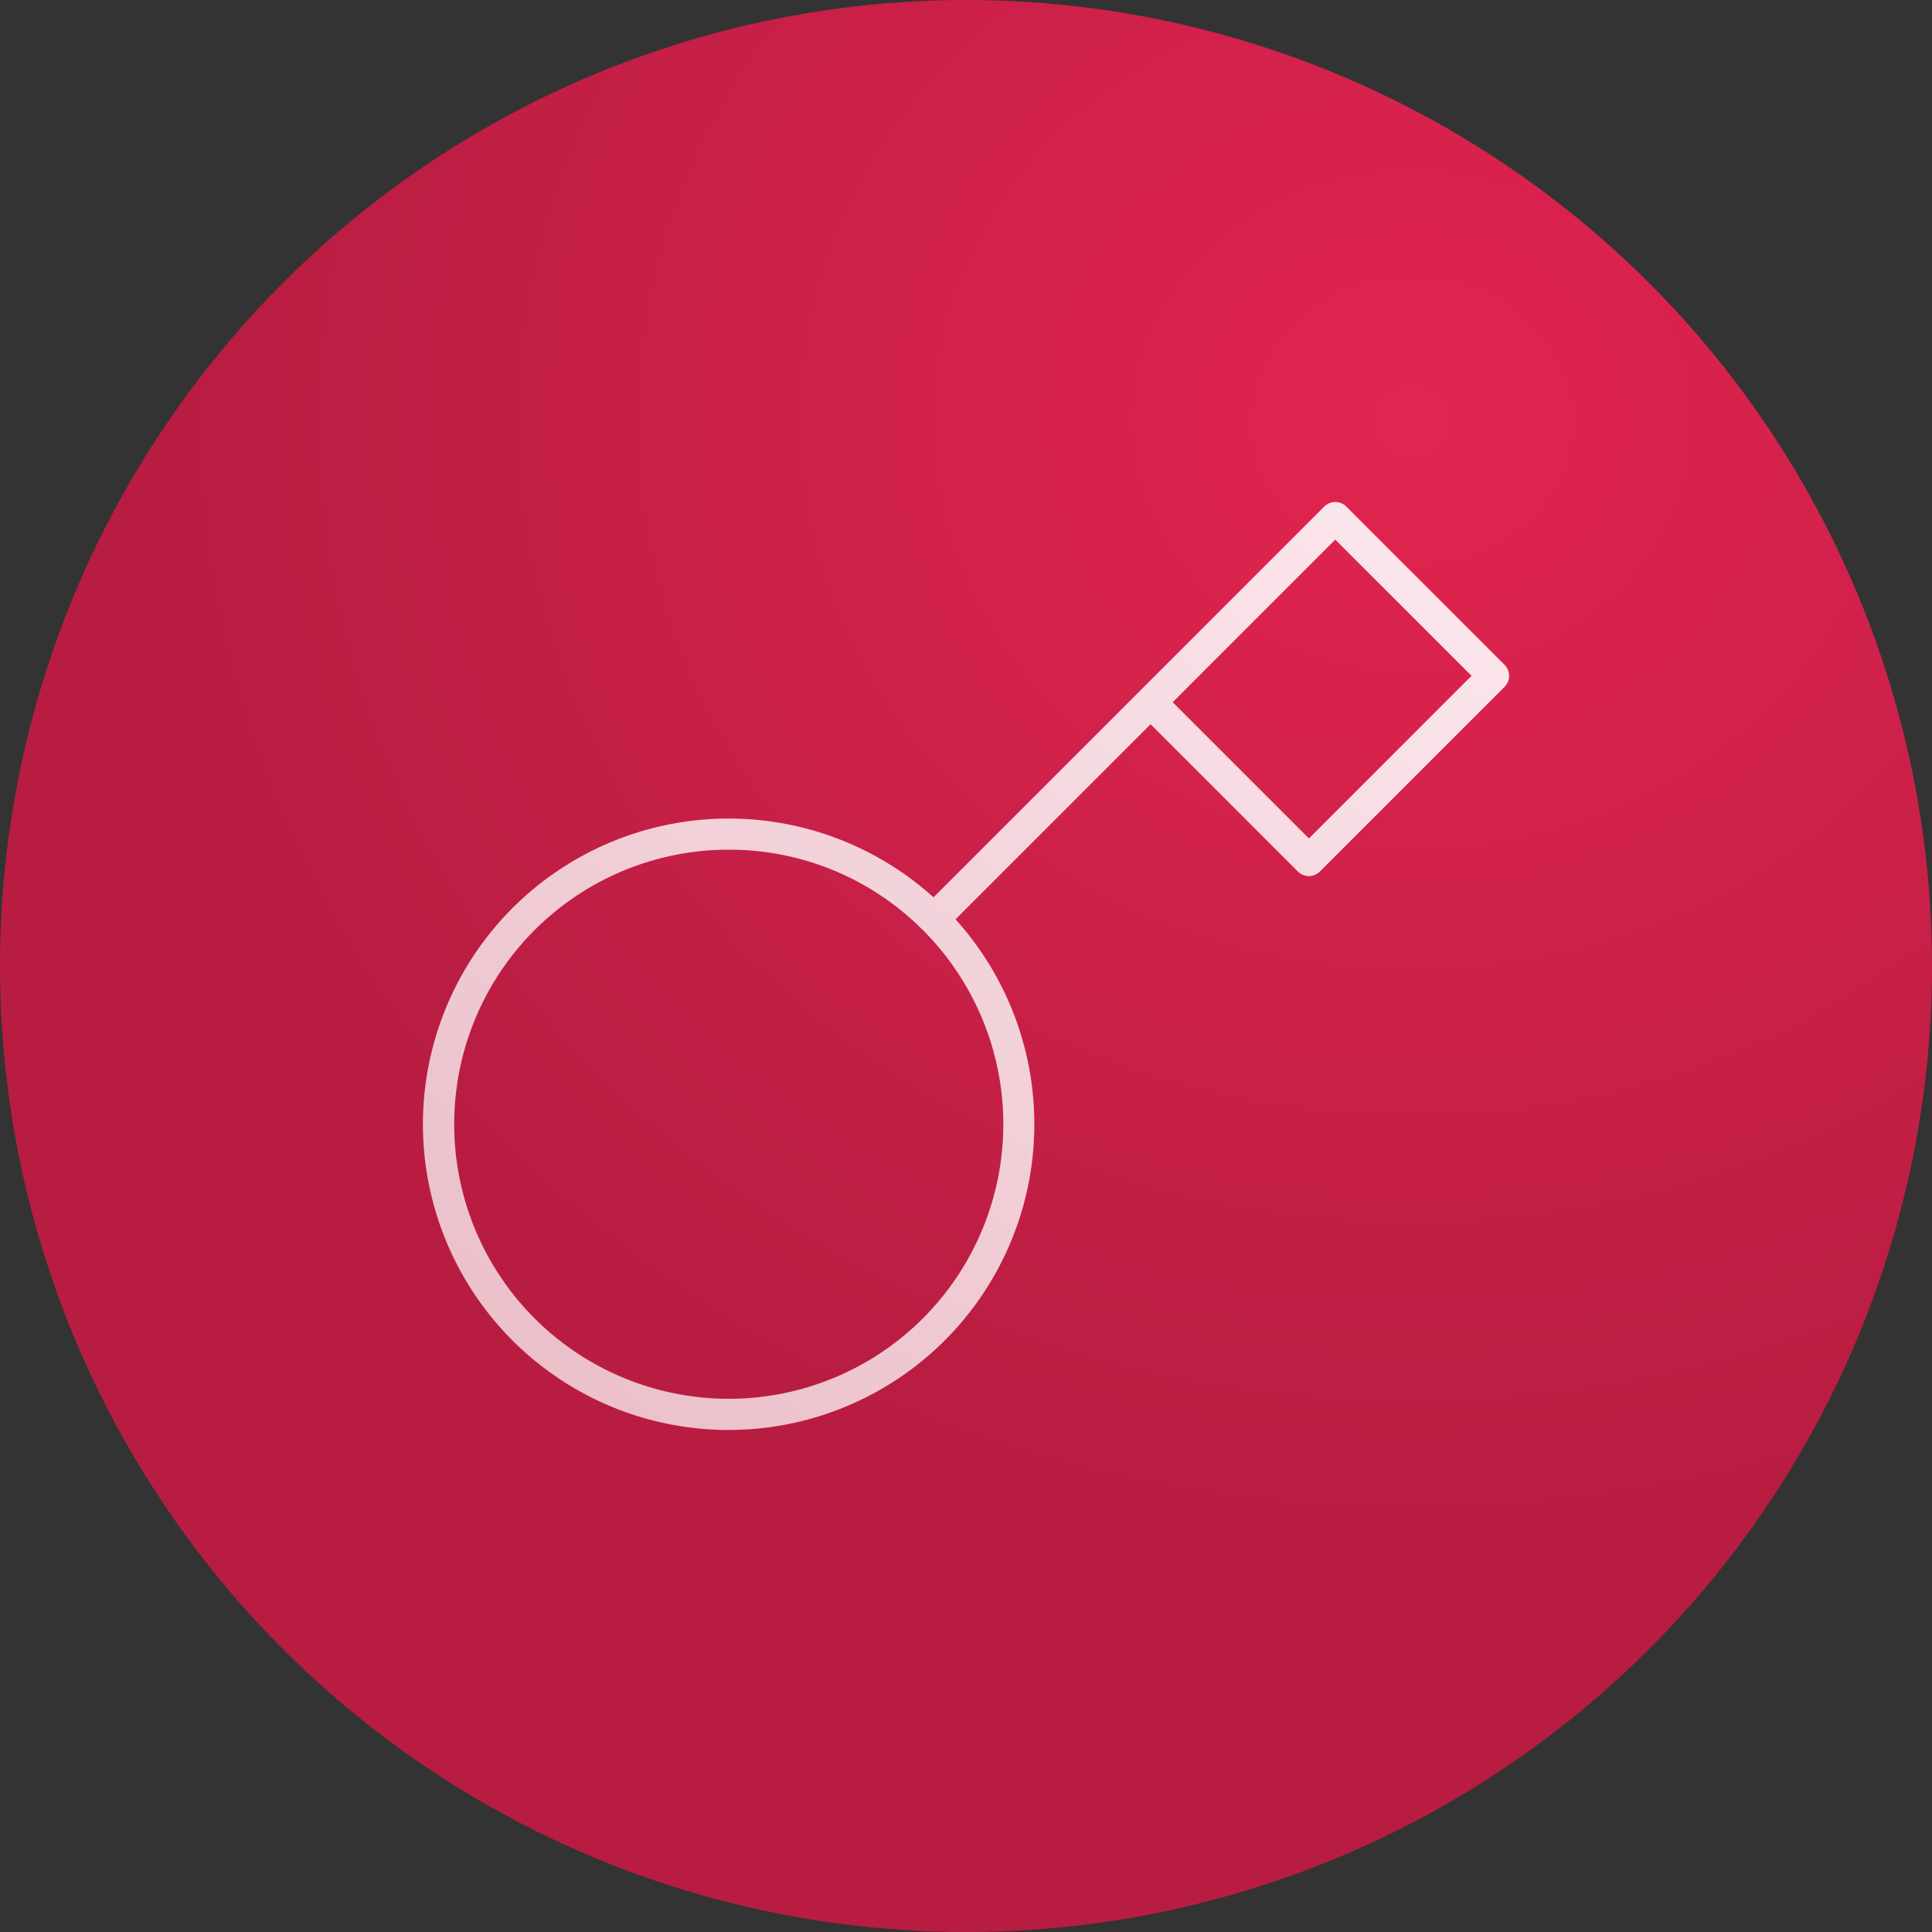 <svg xmlns="http://www.w3.org/2000/svg" xmlns:xlink="http://www.w3.org/1999/xlink" width="62" height="62" viewBox="0 0 62 62">
  <rect x="0" y="0" width="62" height="62" fill="#333333" stroke="none"/>
  <defs>
    <radialGradient id="radial-gradient" cx="0.729" cy="0.219" r="0.63" gradientTransform="translate(0 0.021) scale(1 0.902)" gradientUnits="objectBoundingBox">
      <stop offset="0" stop-color="#e22450"/>
      <stop offset="1" stop-color="#b81d41"/>
    </radialGradient>
    <linearGradient id="linear-gradient" x1="1.032" y1="-0.028" x2="0" y2="0.98" gradientUnits="objectBoundingBox">
      <stop offset="0" stop-color="#fceaef"/>
      <stop offset="1" stop-color="#eabdc7"/>
    </linearGradient>
  </defs>
  <g id="Group_5738" data-name="Group 5738" transform="translate(20996 5701.08)">
    <circle id="Ellipse_388" data-name="Ellipse 388" cx="31" cy="31" r="31" transform="translate(-20996 -5701.08)" fill="url(#radial-gradient)"/>
    <g id="Group_5744" data-name="Group 5744" transform="translate(-20981.93 -5687.875)">
      <path id="key_2_" data-name="key (2)" d="M11.313,34.666a9.811,9.811,0,1,1,6.575-17.094l12.54-12.54a.5.5,0,0,1,.707,0l5.079,5.079a.5.5,0,0,1,0,.707l-5.926,5.926a.5.5,0,0,1-.707,0l-4.726-4.726-6.26,6.26a9.812,9.812,0,0,1-7.283,16.387Zm0-18.623a8.811,8.811,0,1,0,6.254,2.6l-.023-.022A8.754,8.754,0,0,0,11.312,16.044Zm14.251-4.732,4.372,4.372,5.219-5.219L30.781,6.093Z" transform="translate(-2.001 -1.981)" fill="url(#linear-gradient)"/>
    </g>
  </g>
</svg>
